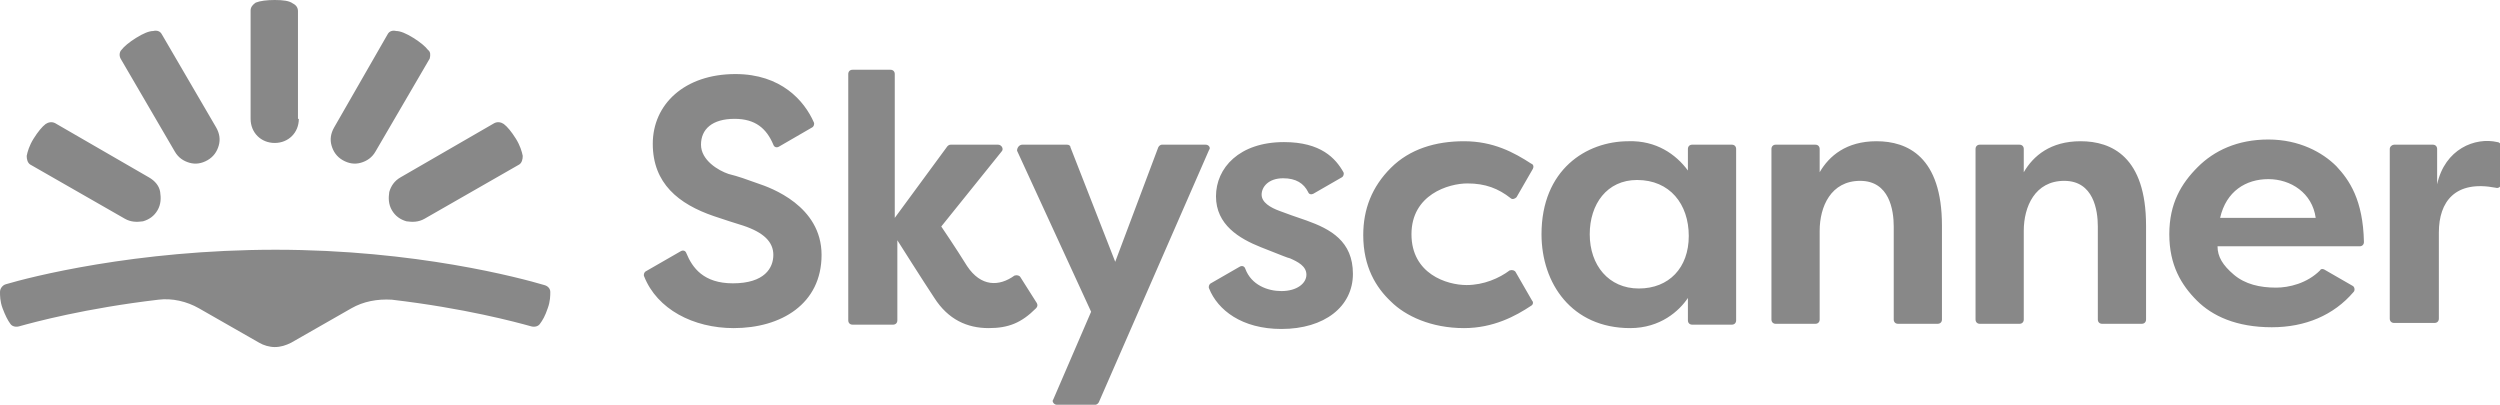 <svg version="1.1" id="Layer_1" xmlns:x="ns_extend;" xmlns:i="ns_ai;" xmlns:graph="ns_graphs;" xmlns="http://www.w3.org/2000/svg" xmlns:xlink="http://www.w3.org/1999/xlink" x="0px" y="0px" viewBox="0 0 290.3 47" style="enable-background:new 0 0 290.3 47;" xml:space="preserve">
 <style type="text/css">
  .st0{fill:#888888;}
 </style>
 <path class="st0" d="M31.9,40.3c0.7,0,1.3-0.2,1.9-0.5l7-4c1.4-0.8,3-1.1,4.7-1c8.5,1,14.4,2.6,16.2,3.1c0.4,0.1,0.8,0,1-0.3
	c0.3-0.4,0.6-0.9,0.9-1.8c0.3-0.8,0.3-1.5,0.3-1.9c0-0.4-0.3-0.7-0.7-0.8c-2.7-0.8-14.9-4.1-31.2-4.1S3.4,32.2,0.7,33
	C0.3,33.1,0,33.5,0,33.9c0,0.4,0,1.1,0.3,1.9c0.3,0.8,0.6,1.4,0.9,1.8c0.2,0.3,0.6,0.4,1,0.3c1.8-0.5,7.7-2.1,16.2-3.1
	c1.6-0.2,3.3,0.2,4.7,1l7,4C30.6,40.1,31.3,40.3,31.9,40.3z M20.3,17.6c0.4,0.7,1,1.1,1.7,1.3c0.7,0.2,1.4,0.1,2.1-0.3
	c0.7-0.4,1.1-1,1.3-1.7c0.2-0.7,0.1-1.4-0.3-2.1L18.8,4c-0.2-0.4-0.6-0.5-1-0.4c-0.5,0-1.2,0.3-2,0.8s-1.4,1-1.7,1.4
	C13.9,6,13.8,6.4,14,6.8C14,6.8,20.3,17.6,20.3,17.6z M14.5,25.4c0.7,0.4,1.4,0.4,2.1,0.3c0.7-0.2,1.3-0.6,1.7-1.3
	c0.4-0.7,0.4-1.4,0.3-2.1S18,21,17.3,20.6L6.4,14.3c-0.4-0.2-0.8-0.1-1.1,0.1c-0.4,0.3-0.9,0.9-1.4,1.7c-0.5,0.8-0.7,1.5-0.8,2
	c0,0.4,0.1,0.8,0.4,1L14.5,25.4z M34.7,13.8c0,0.8-0.3,1.5-0.8,2c-0.5,0.5-1.2,0.8-2,0.8c-0.8,0-1.5-0.3-2-0.8
	c-0.5-0.5-0.8-1.2-0.8-2V1.2c0-0.4,0.3-0.7,0.6-0.9C30.2,0.1,31,0,31.9,0c1,0,1.7,0.1,2.1,0.4c0.4,0.2,0.6,0.5,0.6,0.9V13.8z
	 M43.6,17.6c-0.4,0.7-1,1.1-1.7,1.3c-0.7,0.2-1.4,0.1-2.1-0.3s-1.1-1-1.3-1.7c-0.2-0.7-0.1-1.4,0.3-2.1L45,4c0.2-0.4,0.6-0.5,1-0.4
	c0.5,0,1.2,0.3,2,0.8c0.8,0.5,1.4,1,1.7,1.4C50,6,50,6.4,49.9,6.8L43.6,17.6L43.6,17.6z M49.3,25.4c-0.7,0.4-1.4,0.4-2.1,0.3
	c-0.7-0.2-1.3-0.6-1.7-1.3c-0.4-0.7-0.4-1.4-0.3-2.1c0.2-0.7,0.6-1.3,1.3-1.7l10.9-6.3c0.4-0.2,0.8-0.1,1.1,0.1
	c0.4,0.3,0.9,0.9,1.4,1.7c0.5,0.8,0.7,1.5,0.8,2c0,0.4-0.1,0.8-0.4,1L49.3,25.4z M118.7,16.8h5.2c0.2,0,0.4,0.1,0.4,0.3l5.2,13.3
	l5-13.3c0.1-0.2,0.3-0.3,0.4-0.3h5.1c0.4,0,0.6,0.4,0.4,0.6l-12.8,29.3c-0.1,0.2-0.3,0.3-0.4,0.3h-4.5c-0.3,0-0.6-0.4-0.4-0.6
	l4.4-10.2l-8.6-18.7C118.1,17.1,118.4,16.8,118.7,16.8L118.7,16.8z M196,19.8v-2.5c0-0.3,0.2-0.5,0.5-0.5h4.6c0.3,0,0.5,0.2,0.5,0.5
	v19.9c0,0.3-0.2,0.5-0.5,0.5h-4.6c-0.3,0-0.5-0.2-0.5-0.5v-2.6c-1,1.5-3.2,3.5-6.7,3.5c-6.8,0-10.3-5.2-10.3-10.9
	c0-7.5,5.2-10.8,10.1-10.8C192.3,16.3,194.6,17.9,196,19.8z M184.6,27.2c0,3.6,2.2,6.3,5.7,6.3c3.5,0,5.8-2.4,5.8-6.1
	s-2.2-6.5-6-6.5C186.6,20.9,184.6,23.7,184.6,27.2z M205.7,37.1V17.3c0-0.3,0.2-0.5,0.5-0.5h4.6c0.3,0,0.5,0.2,0.5,0.5V20
	c1.1-1.9,3.1-3.6,6.6-3.6c3.6,0,7.6,1.8,7.6,9.8v10.9c0,0.3-0.2,0.5-0.5,0.5h-4.6c-0.3,0-0.5-0.2-0.5-0.5V26.3
	c0-1.9-0.5-5.3-3.9-5.3c-3.4,0-4.7,3-4.7,5.8v10.3c0,0.3-0.2,0.5-0.5,0.5h-4.6C205.9,37.6,205.7,37.4,205.7,37.1L205.7,37.1z
	 M229.4,37.1V17.3c0-0.3,0.2-0.5,0.5-0.5h4.6c0.3,0,0.5,0.2,0.5,0.5V20c1.1-1.9,3.1-3.6,6.6-3.6c3.6,0,7.6,1.8,7.6,9.8v10.9
	c0,0.3-0.2,0.5-0.5,0.5h-4.6c-0.3,0-0.5-0.2-0.5-0.5V26.3c0-1.9-0.5-5.3-3.9-5.3c-3.4,0-4.7,3-4.7,5.8v10.3c0,0.3-0.2,0.5-0.5,0.5
	h-4.6C229.6,37.6,229.4,37.4,229.4,37.1L229.4,37.1z M278,16.8h4.5c0.3,0,0.5,0.2,0.5,0.5v4.1c0.9-4.1,4.4-5.5,7-4.9
	c0.2,0,0.4,0.2,0.4,0.4v4.5c0,0.3-0.3,0.5-0.6,0.4c-4.7-0.9-6.6,1.6-6.6,5.2v10c0,0.3-0.2,0.5-0.5,0.5H278c-0.3,0-0.5-0.2-0.5-0.5
	V17.3C277.5,17,277.8,16.8,278,16.8L278,16.8z M88,21.3c-1.4-0.5-2.2-0.8-3.4-1.1c-1.2-0.4-3.2-1.6-3.2-3.4s1.3-3,3.9-3
	c2.4,0,3.7,1.1,4.5,3c0.1,0.3,0.4,0.4,0.7,0.2l3.8-2.2c0.2-0.1,0.3-0.4,0.2-0.6c-1.1-2.5-3.8-5.6-9.1-5.6c-5.9,0-9.6,3.5-9.6,8.1
	c0,4.6,3,7,7.1,8.4c1.5,0.5,2.1,0.7,3.4,1.1c2.4,0.8,3.5,1.9,3.5,3.4c0,1.5-1,3.3-4.7,3.3c-3.4,0-4.7-1.8-5.4-3.5
	c-0.1-0.3-0.4-0.4-0.7-0.2l-4,2.3c-0.2,0.1-0.3,0.4-0.2,0.6c1.5,3.8,5.7,6,10.4,6c5.5,0,10.2-2.8,10.2-8.5S89.5,21.8,88,21.3z
	 M118.5,32.2c-0.1-0.2-0.4-0.3-0.7-0.2c-1.8,1.3-3.9,1.3-5.5-1.1c-1.3-2.1-3-4.6-3-4.6l7-8.7c0.3-0.3,0-0.8-0.4-0.8h-5.5
	c-0.2,0-0.3,0.1-0.4,0.2l-6.1,8.3V8.6c0-0.3-0.2-0.5-0.5-0.5H99c-0.3,0-0.5,0.2-0.5,0.5v28.6c0,0.3,0.2,0.5,0.5,0.5h4.7
	c0.3,0,0.5-0.2,0.5-0.5v-9.3c0,0,3.1,4.9,4.3,6.7c1.6,2.5,3.8,3.5,6.3,3.5c2.3,0,3.8-0.6,5.5-2.3c0.2-0.2,0.2-0.4,0.1-0.6
	L118.5,32.2L118.5,32.2z M151.7,25.6c-1.5-0.5-2-0.7-3.1-1.1c-1.1-0.4-2.1-1-2.1-1.9c0-0.9,0.8-1.9,2.5-1.9c1.5,0,2.4,0.6,2.9,1.6
	c0.1,0.3,0.4,0.3,0.6,0.2l3.3-1.9c0.2-0.1,0.3-0.4,0.2-0.6c-0.9-1.6-2.6-3.5-6.9-3.5c-5.2,0-7.9,3-7.9,6.3s2.7,4.9,5.2,5.9
	c2.8,1.1,3,1.2,3.4,1.3c0.9,0.4,1.9,0.9,1.9,1.9c0,1-1.1,1.9-2.9,1.9c-1.6,0-3.5-0.7-4.2-2.6c-0.1-0.3-0.4-0.4-0.7-0.2l-3.3,1.9
	c-0.2,0.1-0.3,0.4-0.2,0.6c1,2.5,3.8,4.7,8.4,4.7c5,0,8.3-2.6,8.3-6.4S154.5,26.6,151.7,25.6L151.7,25.6z M170.4,21.3
	c2.1,0,3.6,0.6,5,1.7c0.2,0.2,0.5,0.1,0.7-0.1l1.9-3.3c0.1-0.2,0.1-0.5-0.2-0.6c-2-1.3-4.4-2.6-7.8-2.6c-3.3,0-6.3,0.9-8.5,3.1
	c-2.2,2.2-3.2,4.8-3.2,7.8c0,3.7,1.5,6.1,3.2,7.7c1.7,1.7,4.7,3.1,8.5,3.1c3.4,0,6-1.4,7.8-2.6c0.2-0.1,0.3-0.4,0.1-0.6l-1.9-3.3
	c-0.1-0.2-0.4-0.3-0.7-0.2c-1.2,0.9-3,1.7-5,1.7c-2.3,0-6.4-1.3-6.4-5.9S168.2,21.3,170.4,21.3L170.4,21.3z M264.3,33.4
	c-1.9,0-3.6-0.4-4.9-1.5s-1.9-2.1-1.9-3.3h16.5c0.3,0,0.5-0.2,0.5-0.5c-0.1-4.9-1.7-7.2-3.2-8.8c-1.6-1.6-4.3-3.1-7.9-3.1
	s-6.3,1.3-8.2,3.2c-1.9,1.9-3.3,4.2-3.3,7.8s1.4,5.9,3.2,7.7c1.8,1.8,4.6,3.1,8.7,3.1c3.9,0,7.2-1.4,9.5-4.1
	c0.2-0.2,0.1-0.6-0.1-0.7l-3.3-1.9c-0.2-0.1-0.4-0.1-0.5,0.1C267.9,32.9,265.8,33.4,264.3,33.4z M263.4,20.8c2.6,0,5.1,1.6,5.5,4.5
	h-11.1C258.5,22.2,260.8,20.8,263.4,20.8L263.4,20.8z">
 </path>
</svg>